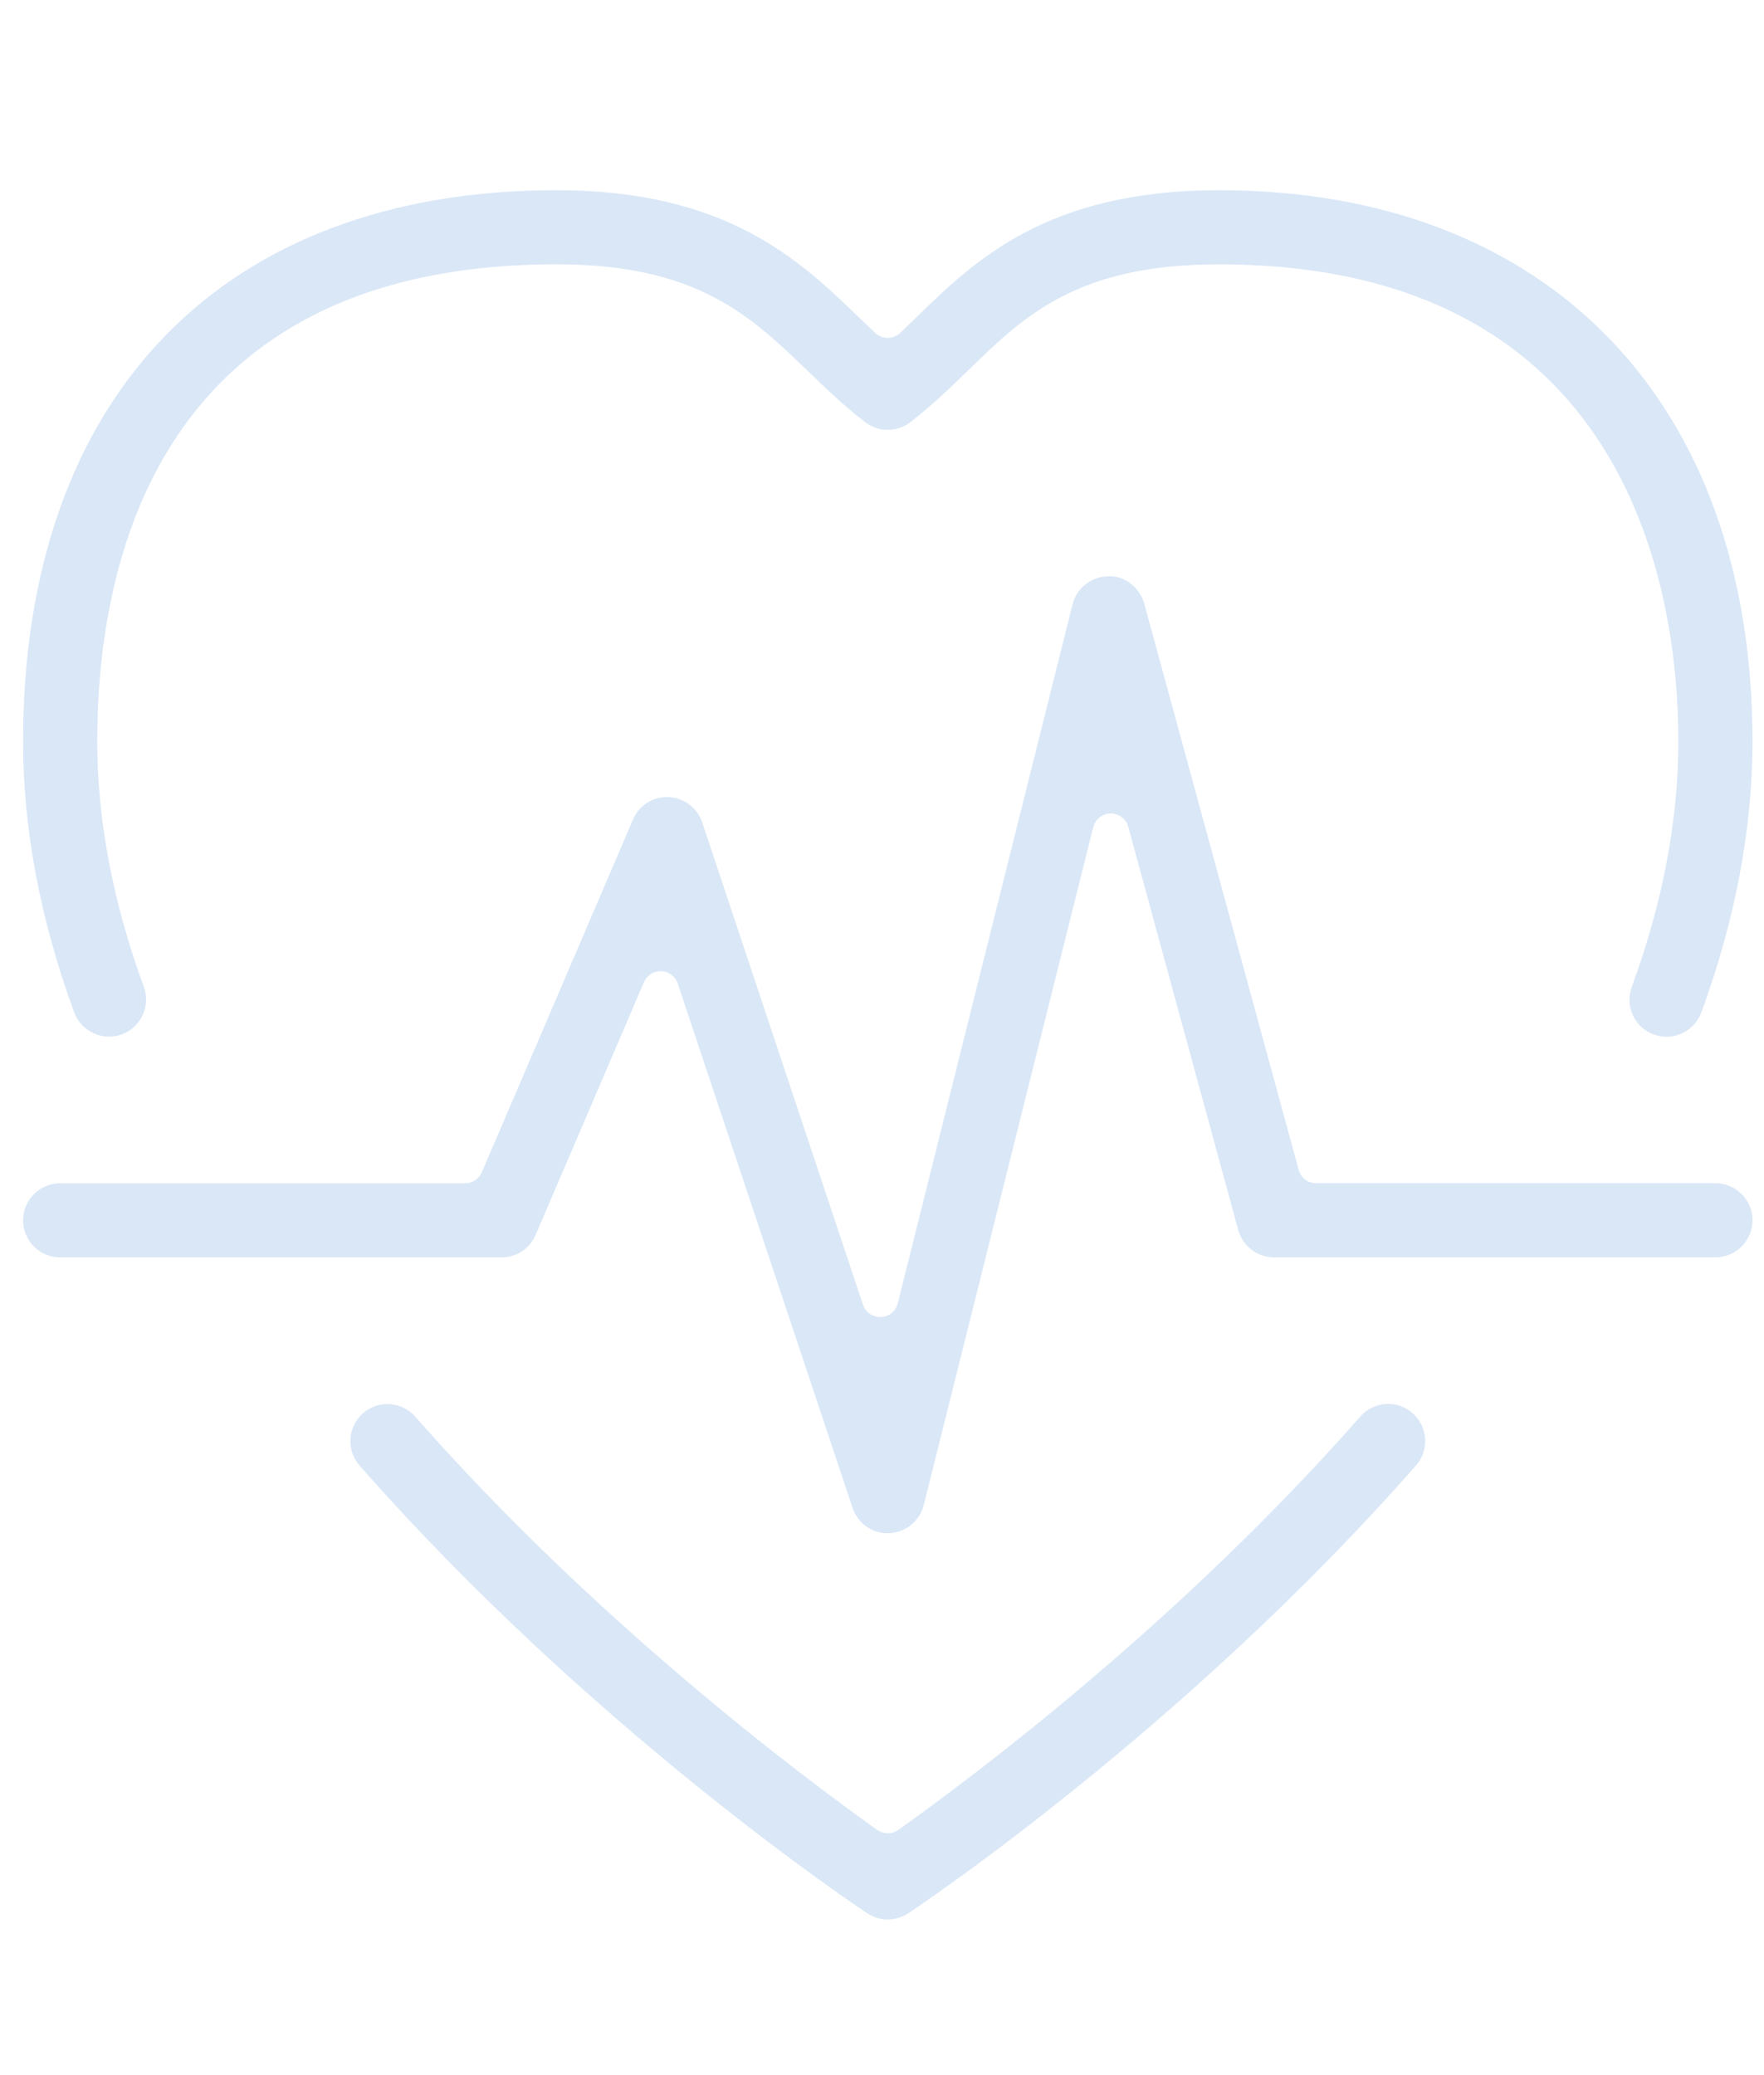 <svg width="51" height="60" viewBox="0 0 51 60" fill="none" xmlns="http://www.w3.org/2000/svg">
<path d="M48.183 29.977C48.058 29.977 47.934 29.954 47.811 29.91C47.544 29.812 47.331 29.615 47.21 29.356C47.09 29.097 47.078 28.805 47.177 28.536C48.072 26.098 48.524 23.71 48.524 21.44C48.524 17.292 47.23 7.643 35.239 7.643C31.145 7.643 29.619 9.126 28.003 10.697L27.98 10.719C27.467 11.217 26.936 11.732 26.322 12.204C26.132 12.351 25.907 12.428 25.667 12.428C25.427 12.428 25.202 12.351 25.014 12.206C24.4 11.733 23.866 11.219 23.35 10.722C21.7 9.133 20.152 7.642 16.096 7.642C4.537 7.642 2.811 16.286 2.811 21.439C2.811 23.707 3.264 26.093 4.157 28.532C4.256 28.801 4.243 29.092 4.123 29.352C4.002 29.611 3.789 29.809 3.519 29.908C3.401 29.951 3.277 29.974 3.153 29.974C2.704 29.974 2.299 29.691 2.144 29.27C1.164 26.594 0.667 23.959 0.667 21.44C0.667 11.459 6.435 5.5 16.095 5.5C21.016 5.5 23.128 7.534 24.825 9.169C24.986 9.325 25.148 9.478 25.307 9.628C25.408 9.723 25.536 9.77 25.666 9.77C25.795 9.77 25.926 9.723 26.027 9.626C26.187 9.474 26.348 9.317 26.511 9.158C28.189 7.528 30.277 5.5 35.239 5.5C44.756 5.5 50.667 11.608 50.667 21.44C50.667 23.965 50.169 26.6 49.187 29.274C49.033 29.694 48.628 29.977 48.182 29.977H48.183Z" fill="#D9E7F7"/>
<path d="M25.667 55.5C25.457 55.5 25.251 55.438 25.074 55.321C24.753 55.107 17.089 49.988 10.397 42.377C10.208 42.162 10.114 41.886 10.132 41.6C10.15 41.315 10.279 41.054 10.493 40.864C10.689 40.691 10.94 40.597 11.2 40.597C11.509 40.597 11.803 40.73 12.005 40.961C17.18 46.846 23.071 51.279 25.363 52.912C25.454 52.977 25.561 53.008 25.666 53.008C25.772 53.008 25.879 52.977 25.97 52.912C28.263 51.279 34.153 46.846 39.329 40.958C39.532 40.727 39.824 40.593 40.133 40.593C40.395 40.593 40.646 40.688 40.84 40.861C41.284 41.252 41.329 41.93 40.938 42.373C34.254 49.978 26.581 55.106 26.258 55.321C26.082 55.437 25.876 55.499 25.666 55.499L25.667 55.5Z" fill="#D9E7F7"/>
<path d="M25.667 44.333C25.204 44.333 24.797 44.039 24.651 43.602L19.595 28.438C19.527 28.231 19.337 28.089 19.12 28.08C19.114 28.08 19.106 28.08 19.099 28.08C18.89 28.08 18.7 28.204 18.618 28.397L15.485 35.707C15.317 36.102 14.93 36.356 14.5 36.356H1.739C1.148 36.356 0.667 35.876 0.667 35.285C0.667 34.694 1.148 34.213 1.739 34.213H13.449C13.658 34.213 13.848 34.088 13.93 33.896L18.301 23.696C18.473 23.296 18.85 23.047 19.285 23.047H19.333C19.773 23.066 20.162 23.36 20.302 23.779L24.95 37.724C25.021 37.939 25.221 38.082 25.447 38.082C25.447 38.082 25.46 38.082 25.467 38.082C25.7 38.073 25.899 37.912 25.956 37.686L31.009 17.477C31.127 17.004 31.55 16.67 32.036 16.665L32.102 16.663C32.537 16.663 32.958 17.003 33.082 17.455L37.547 33.827C37.609 34.054 37.816 34.212 38.052 34.212H49.595C50.186 34.212 50.667 34.693 50.667 35.283C50.667 35.874 50.186 36.355 49.595 36.355H36.834C36.352 36.355 35.927 36.03 35.8 35.565L32.62 23.906C32.558 23.678 32.351 23.521 32.115 23.521H32.109C31.872 23.523 31.665 23.687 31.607 23.918L26.706 43.52C26.591 43.979 26.181 44.313 25.708 44.33H25.667V44.333Z" fill="#D9E7F7"/>
</svg>
